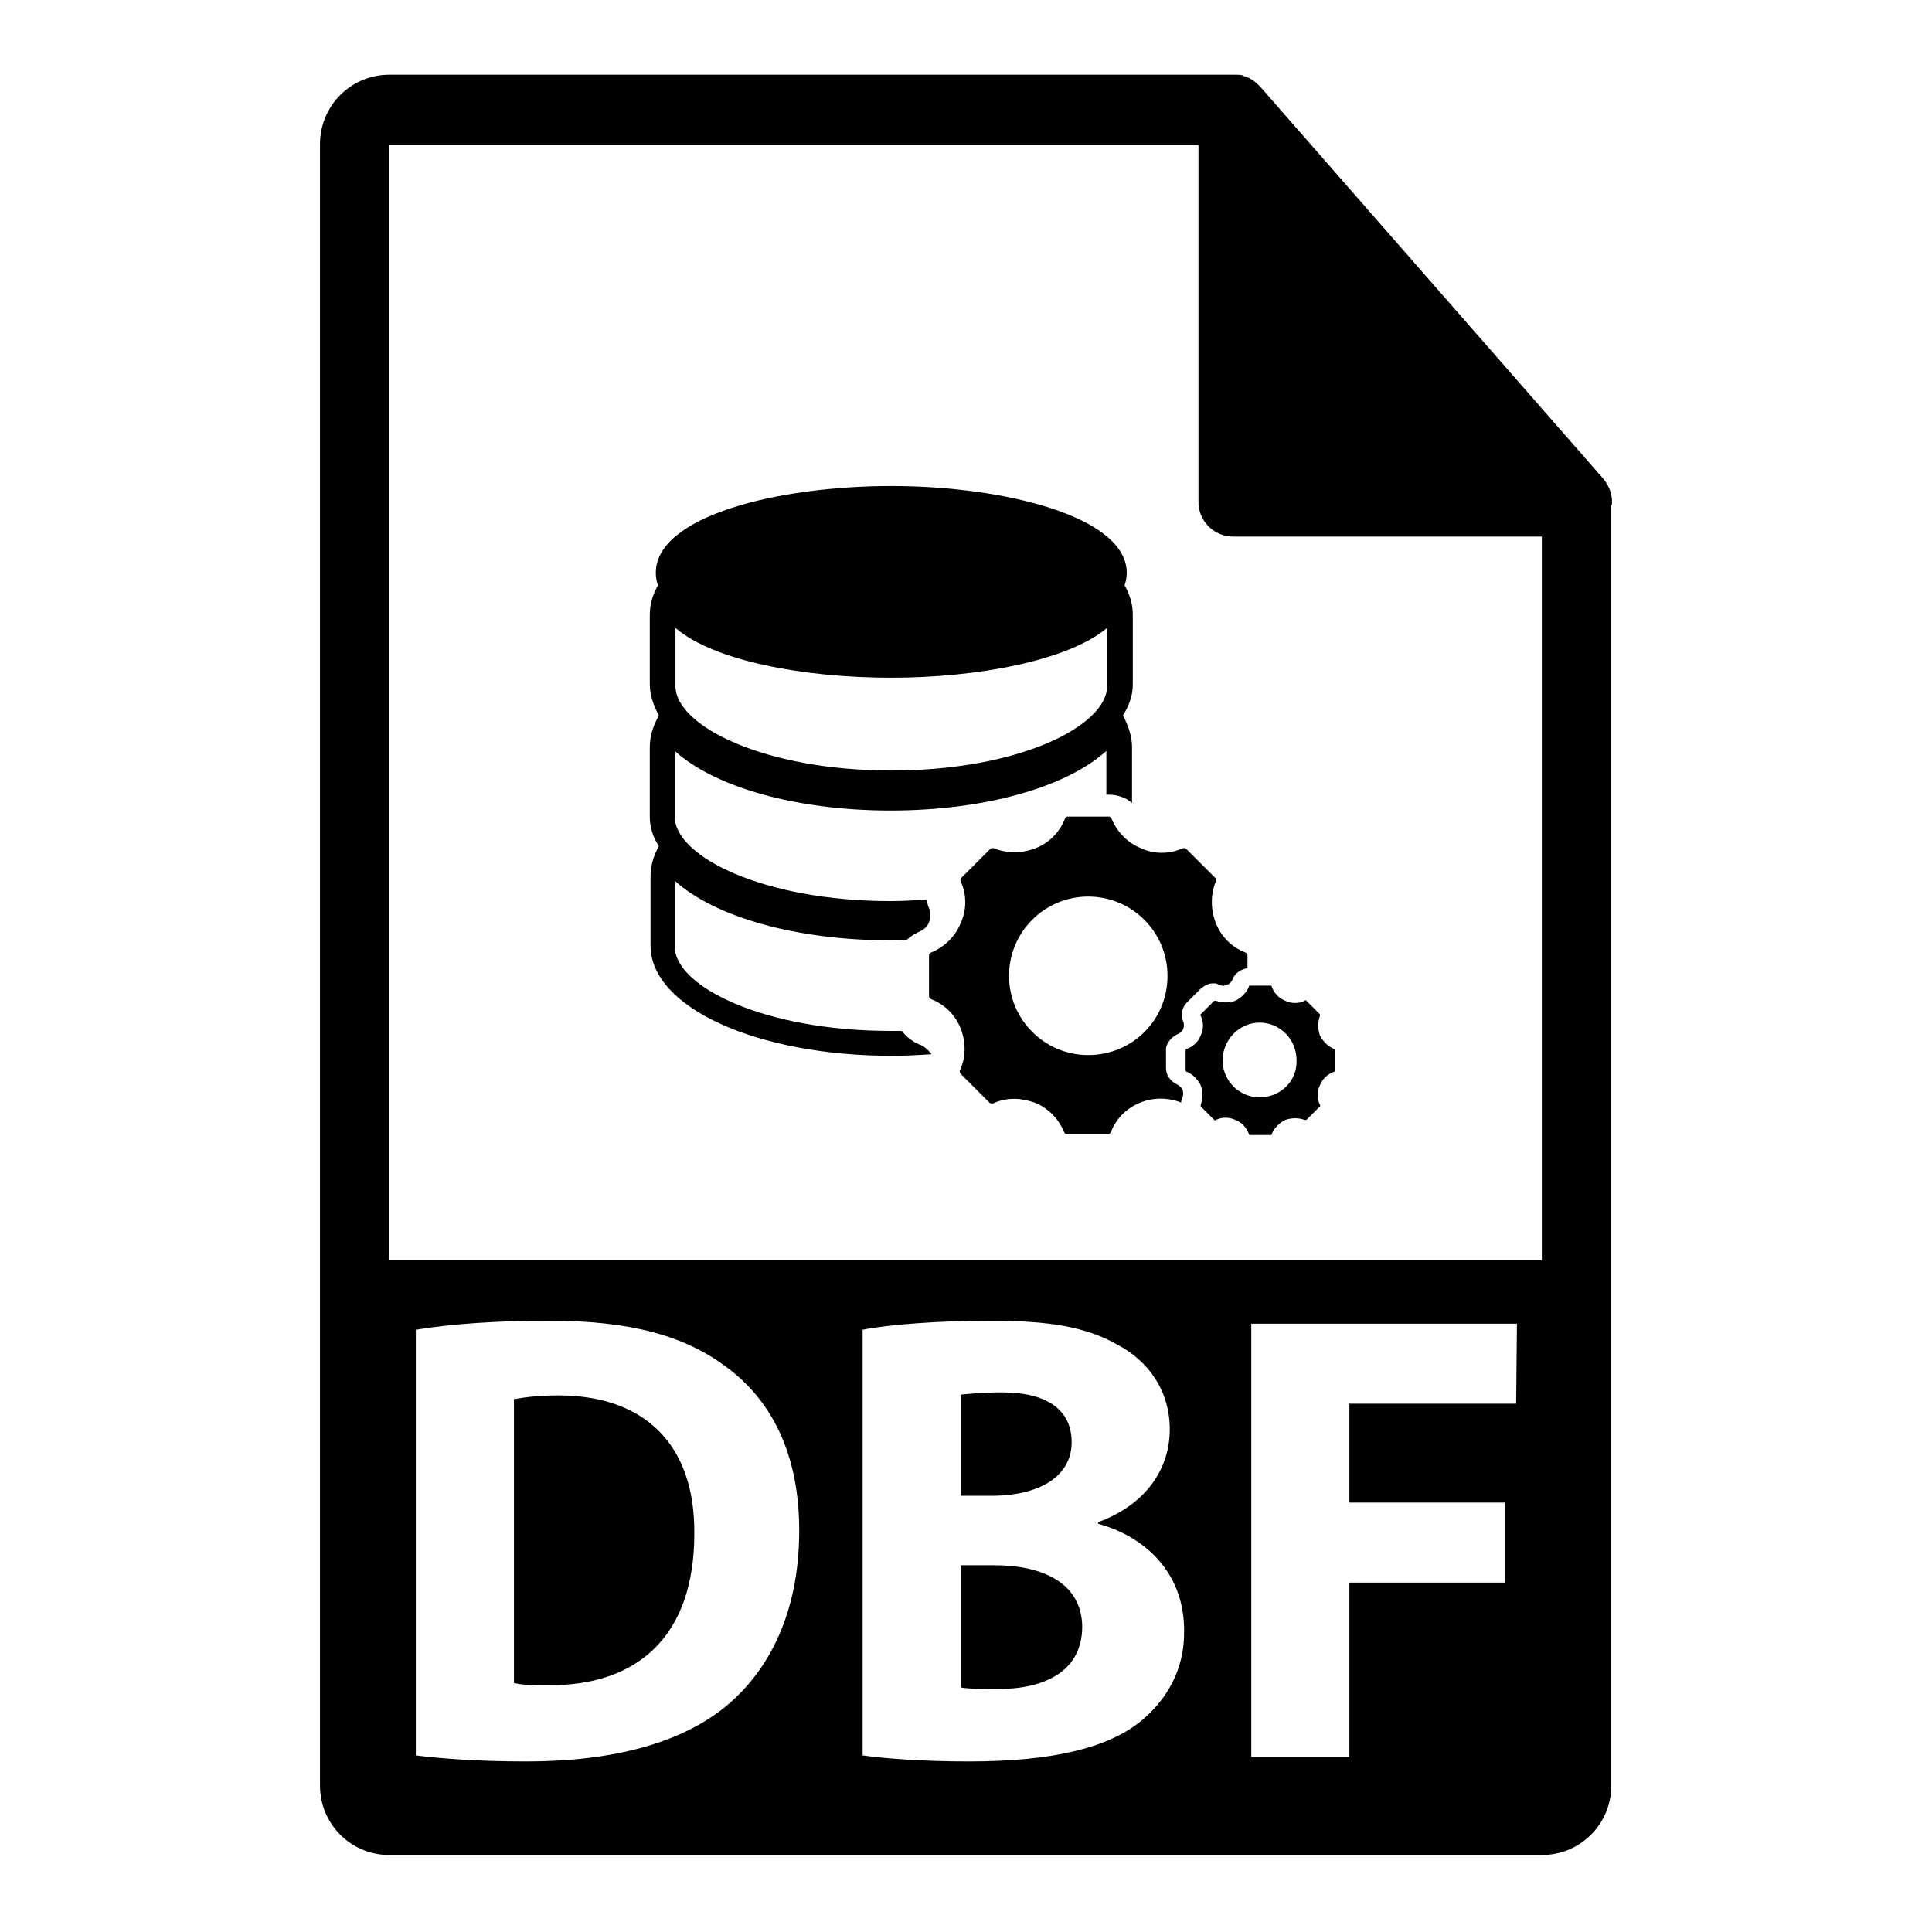 <?xml version="1.0" encoding="utf-8"?>
<!-- Svg Vector Icons : http://www.onlinewebfonts.com/icon -->
<!DOCTYPE svg PUBLIC "-//W3C//DTD SVG 1.1//EN" "http://www.w3.org/Graphics/SVG/1.1/DTD/svg11.dtd">
<svg version="1.1" xmlns="http://www.w3.org/2000/svg" xmlns:xlink="http://www.w3.org/1999/xlink" x="0px" y="0px" viewBox="0 0 256 256" enable-background="new 0 0 256 256" xml:space="preserve">
<g><g><g><g><g><path fill="#000000" d="M131.7,207.4h-4.4v16.2c1.3,0.2,2.8,0.2,5,0.2c5.9,0,11.1-2.2,11.1-8.3C143.3,209.7,138.1,207.4,131.7,207.4z"/><path fill="#000000" d="M142,191.1c0-4.3-3.3-6.6-9.2-6.6c-2.8,0-4.4,0.2-5.5,0.3v13.4h4.3C138.3,198.1,142,195.3,142,191.1z"/><path fill="#000000" d="M74,184.9c-2.9,0-4.8,0.3-5.9,0.5V223c1.1,0.3,2.9,0.3,4.5,0.3c11.8,0.1,19.4-6.4,19.4-20.1C92.1,191.2,85.2,184.9,74,184.9z"/><path fill="#000000" d="M213.6,66.5c0-1.1-0.4-2.1-1.1-3l-45.5-52c0,0,0,0,0,0c-0.3-0.3-0.6-0.6-0.9-0.8c-0.1-0.1-0.2-0.1-0.3-0.2c-0.3-0.2-0.6-0.3-0.9-0.4c-0.1,0-0.2,0-0.2-0.1c-0.3-0.1-0.7-0.1-1.1-0.1H51.6c-5.1,0-9.2,4.1-9.2,9.2v217.5c0,5.1,4.1,9.2,9.2,9.2h152.7c5.1,0,9.2-4.1,9.2-9.2V67C213.6,66.9,213.6,66.7,213.6,66.5z M96.3,226c-6,5-15.2,7.4-26.5,7.4c-6.7,0-11.5-0.4-14.7-0.8v-56.4c4.8-0.8,11-1.2,17.6-1.2c10.9,0,18,2,23.5,6.1c6,4.4,9.7,11.5,9.7,21.7C105.9,213.7,101.9,221.3,96.3,226z M151,228.2c-4.2,3.3-11.2,5.2-22.6,5.2c-6.4,0-11.2-0.4-14.1-0.8v-56.4c3.4-0.7,10.3-1.2,16.8-1.2c7.9,0,12.8,0.8,17,3.2c4,2.1,6.9,6,6.9,11.2c0,5.1-3,9.9-9.5,12.3v0.2c6.5,1.8,11.4,6.7,11.4,14.1C157,221.2,154.6,225.3,151,228.2z M200.9,186h-22.1v13.1h20.6v10.6h-20.6v23.1h-13v-57.4H201L200.9,186L200.9,186z M51.6,167.1V19.2h107.2v47.3c0,2.6,2.1,4.6,4.6,4.6h40.9v95.9H51.6z"/></g><g><path fill="#000000" d="M121.8,138.4c-0.9-0.4-1.7-1-2.3-1.8c-0.5,0-1,0-1.5,0c-16.8,0-28.6-5.9-28.6-11.2v-8.7c5.3,4.8,16.1,7.9,28.6,7.9c0.8,0,1.5,0,2.2-0.1c0.4-0.4,0.9-0.7,1.5-1c0.7-0.3,1.2-0.7,1.4-1.3c0.2-0.6,0.2-1.3,0-1.9c-0.2-0.3-0.2-0.7-0.3-1.1c-1.6,0.1-3.2,0.2-4.8,0.2c-16.8,0-28.6-5.9-28.6-11.2v-8.7c5.3,4.8,16.1,7.9,28.6,7.9c12.5,0,23.3-3.1,28.6-7.9v5.8h0.3c1.2,0,2.3,0.4,3.1,1.1v-7.4c0-1.3-0.4-2.6-1.1-4l-0.1-0.2c0.8-1.3,1.3-2.6,1.3-4.1v-9.2c0-1.3-0.3-2.5-1-3.8l-0.1-0.1c0.2-0.6,0.3-1.1,0.3-1.7c0-7.4-16.1-11.5-31.2-11.5c-15.1,0-31.2,4-31.2,11.5c0,0.6,0.1,1.2,0.3,1.7l-0.1,0.1c-0.7,1.3-1,2.5-1,3.8v9.2c0,1.4,0.5,2.8,1.2,4.1l-0.1,0.2c-0.7,1.3-1.1,2.6-1.1,4v9.2c0,1.4,0.4,2.7,1.2,3.9l0,0c-0.7,1.3-1.1,2.6-1.1,4v9.2c0,8.2,14.1,14.6,32,14.6c1.8,0,3.5-0.1,5.2-0.2c0,0,0-0.1,0-0.1C122.9,139.1,122.5,138.6,121.8,138.4z M89.5,83.2c5.1,4.4,17.1,6.6,28.6,6.6c11.5,0,23.5-2.3,28.6-6.6v7.7c0,5.3-11.7,11.2-28.6,11.2c-16.8,0-28.6-5.9-28.6-11.2V83.2z"/><path fill="#000000" d="M156.1,137c0.3-0.1,0.6-0.4,0.7-0.7c0.1-0.3,0.1-0.7,0-0.9c-0.4-0.9-0.2-1.9,0.5-2.6l1.8-1.8c0.5-0.4,1-0.7,1.6-0.7h0.4l0.5,0.2c0.4,0.2,0.7,0.1,1,0c0.3-0.1,0.6-0.4,0.7-0.7c0.3-0.8,1.1-1.4,2-1.5v-1.7c0-0.2-0.1-0.3-0.3-0.4c-1.8-0.7-3.2-2.1-3.9-3.9c-0.7-1.8-0.7-3.8,0-5.5c0.1-0.2,0-0.4-0.1-0.5l-3.8-3.8c-0.2-0.2-0.4-0.1-0.5-0.1c-1.7,0.8-3.8,0.8-5.5,0c-1.8-0.7-3.2-2.2-3.9-3.9c-0.1-0.2-0.2-0.3-0.4-0.3h-5.4c-0.2,0-0.3,0.1-0.4,0.3c-0.7,1.8-2.1,3.2-3.9,3.9c-1.8,0.7-3.8,0.7-5.5,0c-0.1,0-0.3-0.1-0.5,0.1l-3.8,3.8c-0.1,0.1-0.2,0.3-0.1,0.5c0.8,1.7,0.8,3.8,0,5.5c-0.7,1.8-2.2,3.2-3.9,3.9c-0.2,0.1-0.3,0.2-0.3,0.4v5.4c0,0.2,0.1,0.3,0.3,0.4c1.8,0.7,3.2,2.1,3.9,3.9c0.7,1.8,0.7,3.8-0.1,5.5c-0.1,0.1,0,0.4,0.1,0.5l3.8,3.8c0.2,0.2,0.4,0.1,0.5,0.1c0.9-0.4,1.8-0.6,2.8-0.6c0.9,0,1.8,0.2,2.7,0.5c1.8,0.7,3.2,2.2,3.9,3.9c0.1,0.2,0.2,0.3,0.4,0.3h5.4c0.2,0,0.3-0.1,0.4-0.3c0.7-1.8,2.1-3.2,3.9-3.9c1.7-0.7,3.7-0.7,5.4,0c0-0.2,0.1-0.5,0.2-0.7c0.1-0.3,0.1-0.7,0-1c-0.1-0.3-0.4-0.5-0.7-0.7c-0.9-0.4-1.5-1.2-1.5-2.2v-2.6C154.6,138.2,155.2,137.4,156.1,137z M144.2,139.8c-5.8,0-10.5-4.7-10.5-10.5c0-5.8,4.7-10.5,10.5-10.5c5.8,0,10.5,4.7,10.5,10.5C154.7,135.2,150,139.8,144.2,139.8z"/><path fill="#000000" d="M176.8,139c-0.8-0.3-1.5-1-1.9-1.8c-0.3-0.8-0.3-1.8,0-2.6c0-0.1,0-0.2,0-0.2l-1.8-1.8c-0.1-0.1-0.2-0.1-0.2,0c-0.8,0.4-1.8,0.4-2.6,0c-0.8-0.3-1.5-1-1.8-1.9c0-0.1-0.1-0.1-0.2-0.1h-2.6c-0.1,0-0.2,0-0.2,0.1c-0.3,0.8-1,1.5-1.8,1.9c-0.8,0.3-1.8,0.3-2.6,0c0,0-0.1,0-0.2,0l-1.8,1.8c0,0.1-0.1,0.1,0,0.2c0.4,0.8,0.4,1.8,0,2.6c-0.3,0.8-1,1.5-1.9,1.8c-0.1,0-0.1,0.1-0.1,0.2v2.6c0,0.1,0,0.1,0.1,0.2c0.8,0.3,1.5,1,1.9,1.8c0.3,0.8,0.3,1.8,0,2.6c0,0.1,0,0.2,0,0.2l1.8,1.8c0.1,0.1,0.2,0.1,0.2,0c0.4-0.2,0.9-0.3,1.3-0.3c0.4,0,0.9,0.1,1.3,0.3c0.8,0.3,1.5,1,1.8,1.9c0,0.1,0.1,0.1,0.2,0.1h2.6c0.1,0,0.2,0,0.2-0.1c0.3-0.8,1-1.5,1.8-1.9c0.8-0.3,1.8-0.3,2.6,0c0,0,0.1,0,0.2,0l1.8-1.8c0,0,0.1-0.1,0-0.2c-0.4-0.8-0.4-1.8,0-2.6c0.3-0.8,1-1.5,1.9-1.8c0.1,0,0.1-0.1,0.1-0.2v-2.6C176.9,139.1,176.8,139,176.8,139z M166.9,145.4c-2.7,0-4.9-2.2-4.9-4.9c0-2.7,2.2-5,4.9-5c2.7,0,4.9,2.2,4.9,5C171.9,143.2,169.7,145.4,166.9,145.4z"/></g></g></g><g></g><g></g><g></g><g></g><g></g><g></g><g></g><g></g><g></g><g></g><g></g><g></g><g></g><g></g><g></g></g></g>
</svg>